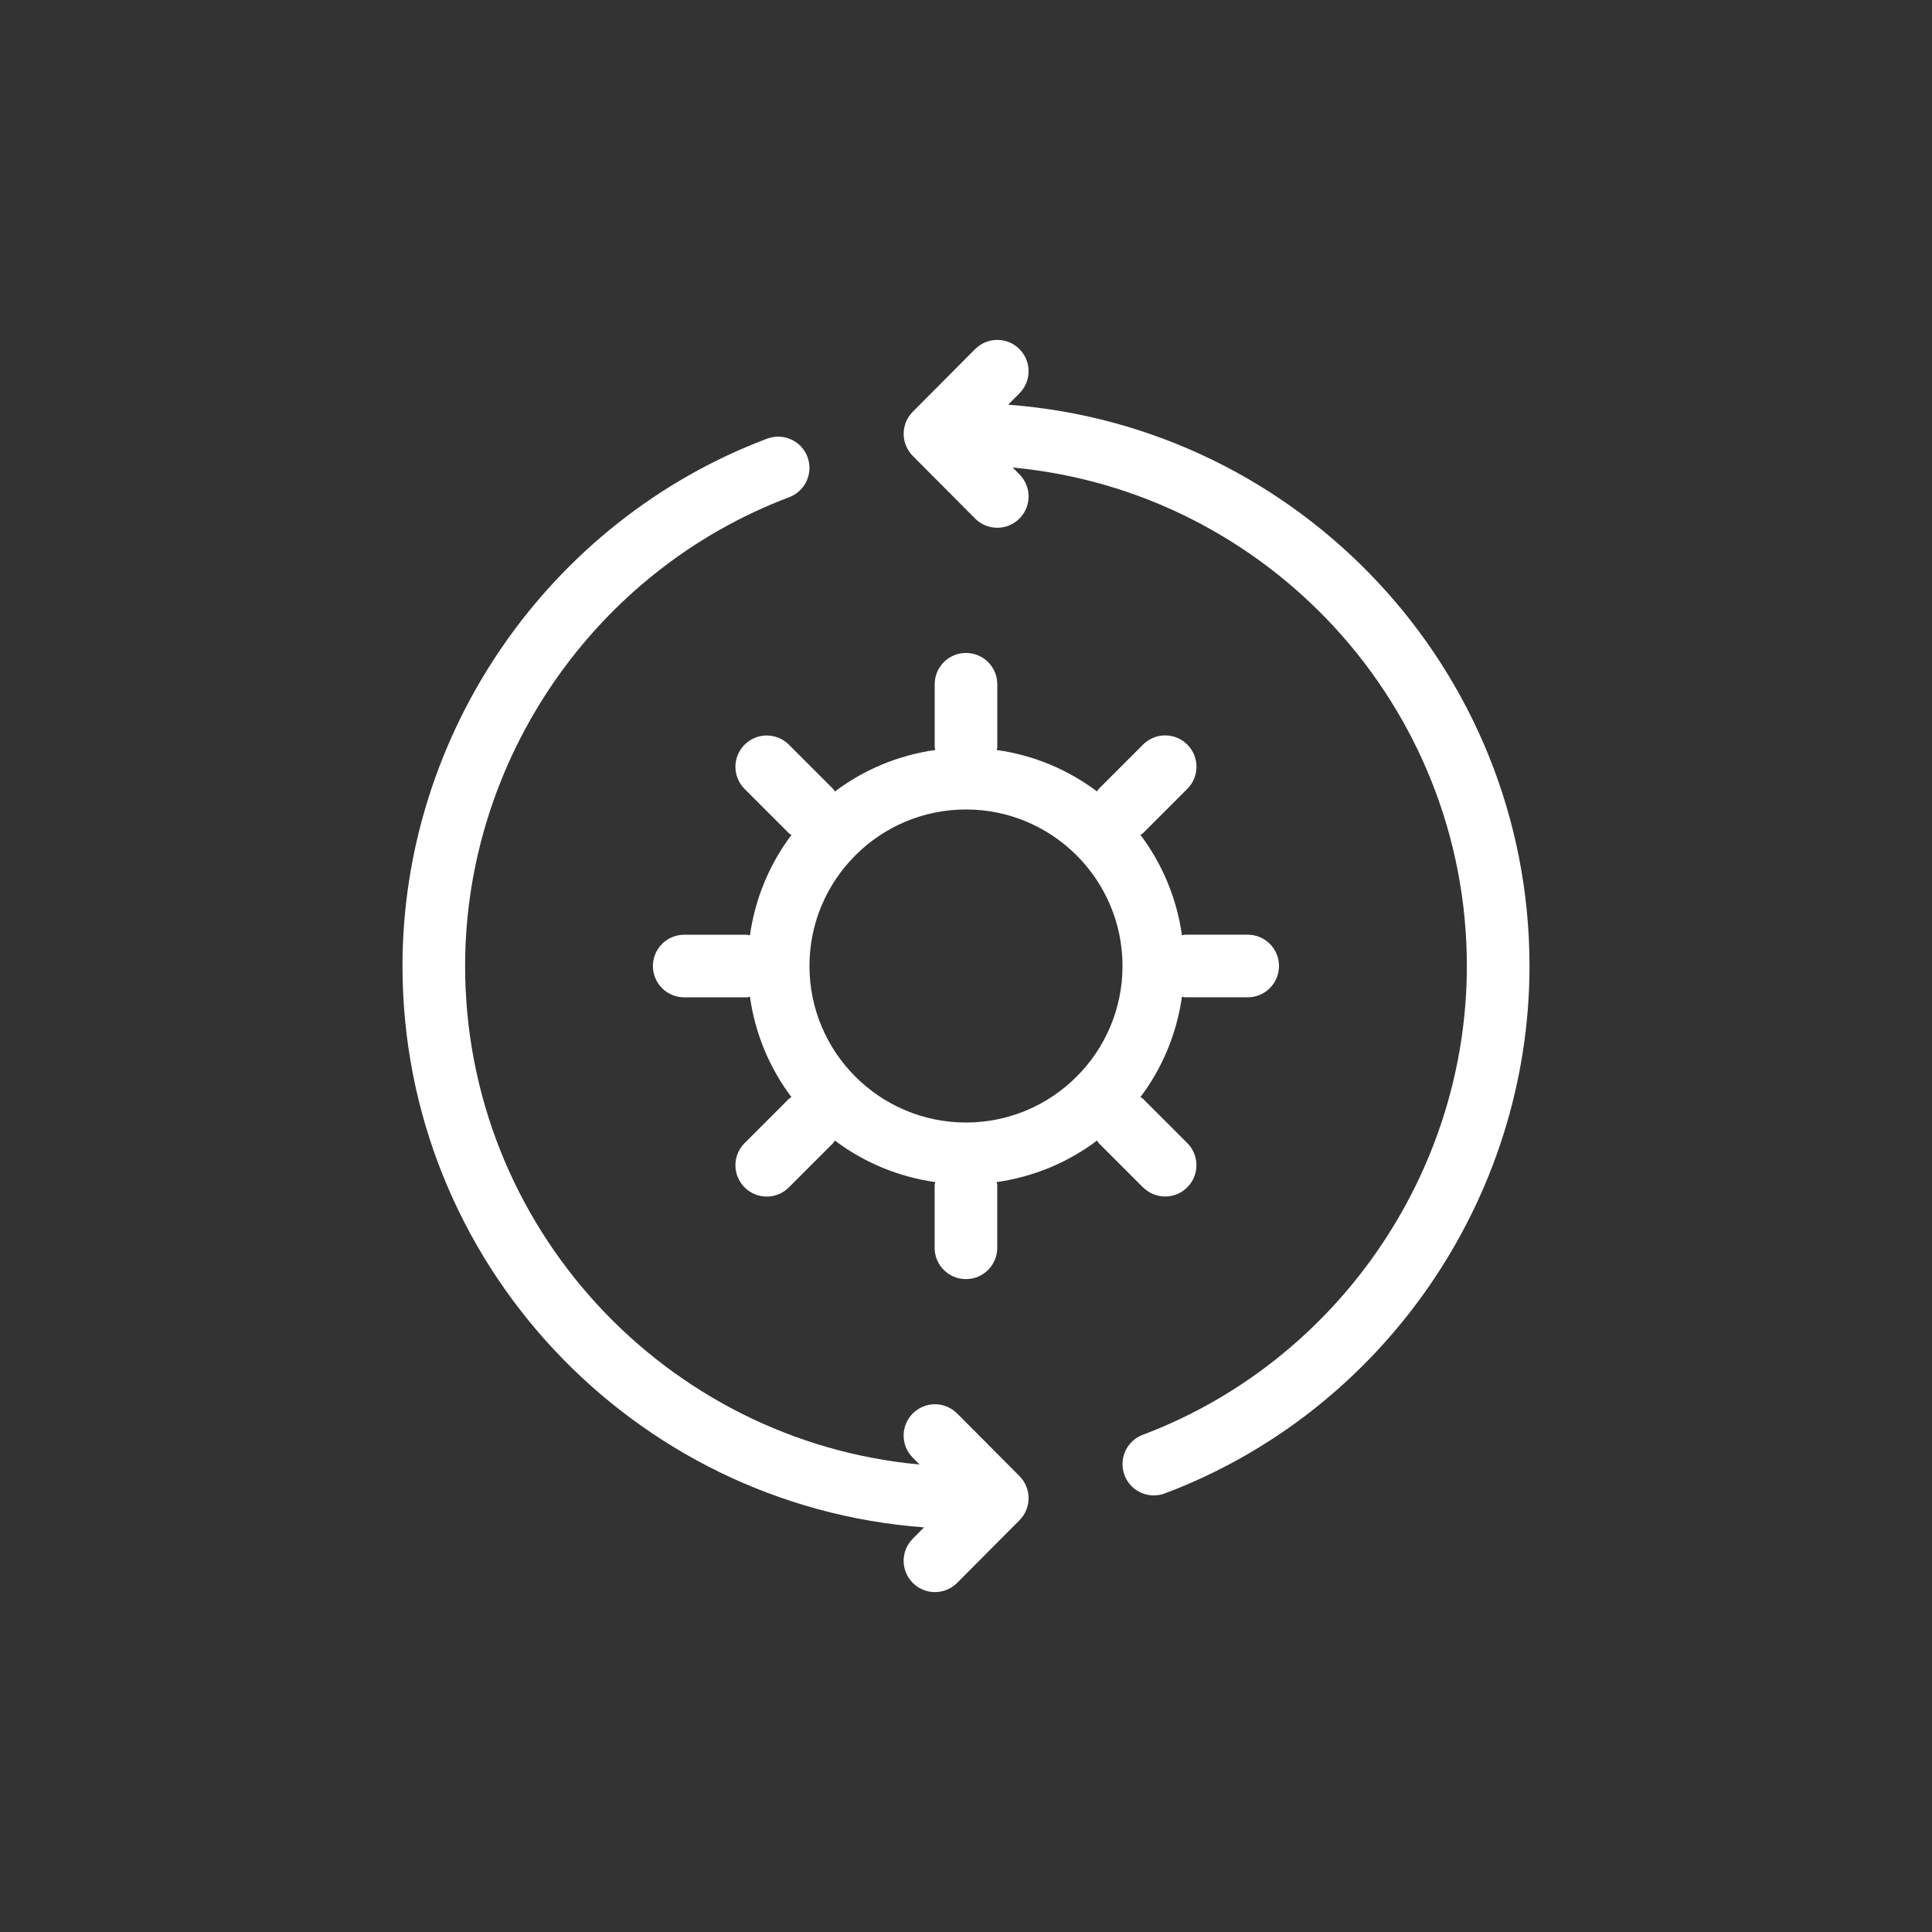<svg viewBox="0 0 1200 1200" height="1200" width="1200" xmlns="http://www.w3.org/2000/svg" data-name="Layer 1" id="Layer_1">
  <rect x="0" y="0" width="1200" height="1200" fill="#333333" stroke="none"/>
  <defs>
    <style>
      .cls-1 {
        fill: #fff;
        stroke-width: 0px;
      }
    </style>
  </defs>
  <path d="m626.19,251.34l7.03-7.06c7.55-7.6,7.55-19.9-.08-27.5-7.55-7.55-19.91-7.55-27.5.08l-38.71,38.89c-7.53,7.6-7.53,19.82,0,27.42l38.71,38.89c3.79,3.84,8.8,5.74,13.79,5.74s9.93-1.9,13.71-5.65c7.63-7.6,7.63-19.9.08-27.5l-4.25-4.26c157.98,14.68,282.12,147.87,282.12,309.63,0,128.74-80.89,245.74-201.31,291.17-10.03,3.79-15.12,15-11.31,25.07,2.92,7.78,10.32,12.57,18.2,12.57,2.28,0,4.6-.42,6.87-1.25,135.46-51.07,226.46-182.71,226.46-327.55,0-184.15-143.03-335.18-323.79-348.66l-.02-.02Z" class="cls-1"></path>
  <path d="m594.5,877.95c-7.62-7.66-19.91-7.63-27.5-.08-7.62,7.6-7.65,19.9-.08,27.5l4.26,4.28c-158.08-14.6-282.29-147.82-282.29-309.65,0-128.74,80.89-245.74,201.29-291.17,10.05-3.79,15.13-15,11.34-25.07-3.78-10.03-14.99-15.04-25.05-11.31-135.46,51.09-226.47,182.71-226.47,327.55,0,184.22,143.14,335.26,323.95,348.68l-7.02,7.05c-7.58,7.6-7.53,19.9.08,27.5,3.78,3.76,8.75,5.65,13.71,5.65s9.98-1.9,13.79-5.74l38.71-38.89c7.55-7.6,7.55-19.82,0-27.42l-38.71-38.89h-.02Z" class="cls-1"></path>
  <path d="m709.96,737.47c3.79,3.79,8.77,5.7,13.74,5.7s9.95-1.9,13.74-5.7c7.6-7.6,7.6-19.9,0-27.5l-27.5-27.5c-.47-.47-1.09-.65-1.59-1.05,13.51-17.92,22.49-39.15,25.8-62.37.66.06,1.25.39,1.93.39h38.89c10.74,0,19.44-8.7,19.44-19.44s-8.7-19.44-19.44-19.44h-38.89c-.68,0-1.26.32-1.93.39-3.31-23.24-12.3-44.46-25.81-62.4.5-.42,1.13-.6,1.62-1.07l27.5-27.5c7.6-7.6,7.6-19.9,0-27.5-7.6-7.6-19.9-7.6-27.5,0l-27.5,27.5c-.47.47-.66,1.1-1.07,1.62-17.92-13.5-39.13-22.49-62.35-25.78.06-.66.39-1.25.39-1.93v-38.89c0-10.74-8.7-19.44-19.44-19.44s-19.44,8.7-19.44,19.44v38.89c0,.68.32,1.26.39,1.93-23.24,3.31-44.46,12.3-62.38,25.81-.42-.5-.58-1.13-1.07-1.6l-27.5-27.5c-7.6-7.6-19.9-7.6-27.5,0-7.6,7.6-7.6,19.9,0,27.5l27.5,27.5c.47.47,1.1.65,1.6,1.07-13.5,17.92-22.49,39.15-25.8,62.37-.66-.06-1.25-.39-1.93-.39h-38.89c-10.74,0-19.44,8.7-19.44,19.44s8.7,19.44,19.44,19.44h38.89c.68,0,1.26-.32,1.93-.39,3.31,23.22,12.28,44.43,25.8,62.37-.5.42-1.13.6-1.6,1.07l-27.5,27.5c-7.6,7.6-7.6,19.9,0,27.5,3.79,3.79,8.77,5.7,13.74,5.7s9.95-1.9,13.74-5.7l27.5-27.5c.47-.47.65-1.1,1.07-1.6,17.94,13.51,39.15,22.51,62.38,25.81-.06.66-.39,1.25-.39,1.93v38.89c0,10.74,8.7,19.44,19.44,19.44s19.44-8.7,19.44-19.44v-38.89c0-.68-.32-1.26-.39-1.93,23.22-3.31,44.45-12.28,62.37-25.8.41.5.58,1.12,1.05,1.59l27.5,27.5.02-.03Zm-109.97-40.25c-53.6,0-97.22-43.6-97.22-97.22s43.62-97.22,97.22-97.22,97.22,43.6,97.22,97.22-43.6,97.22-97.22,97.22Z" class="cls-1"></path>
</svg>